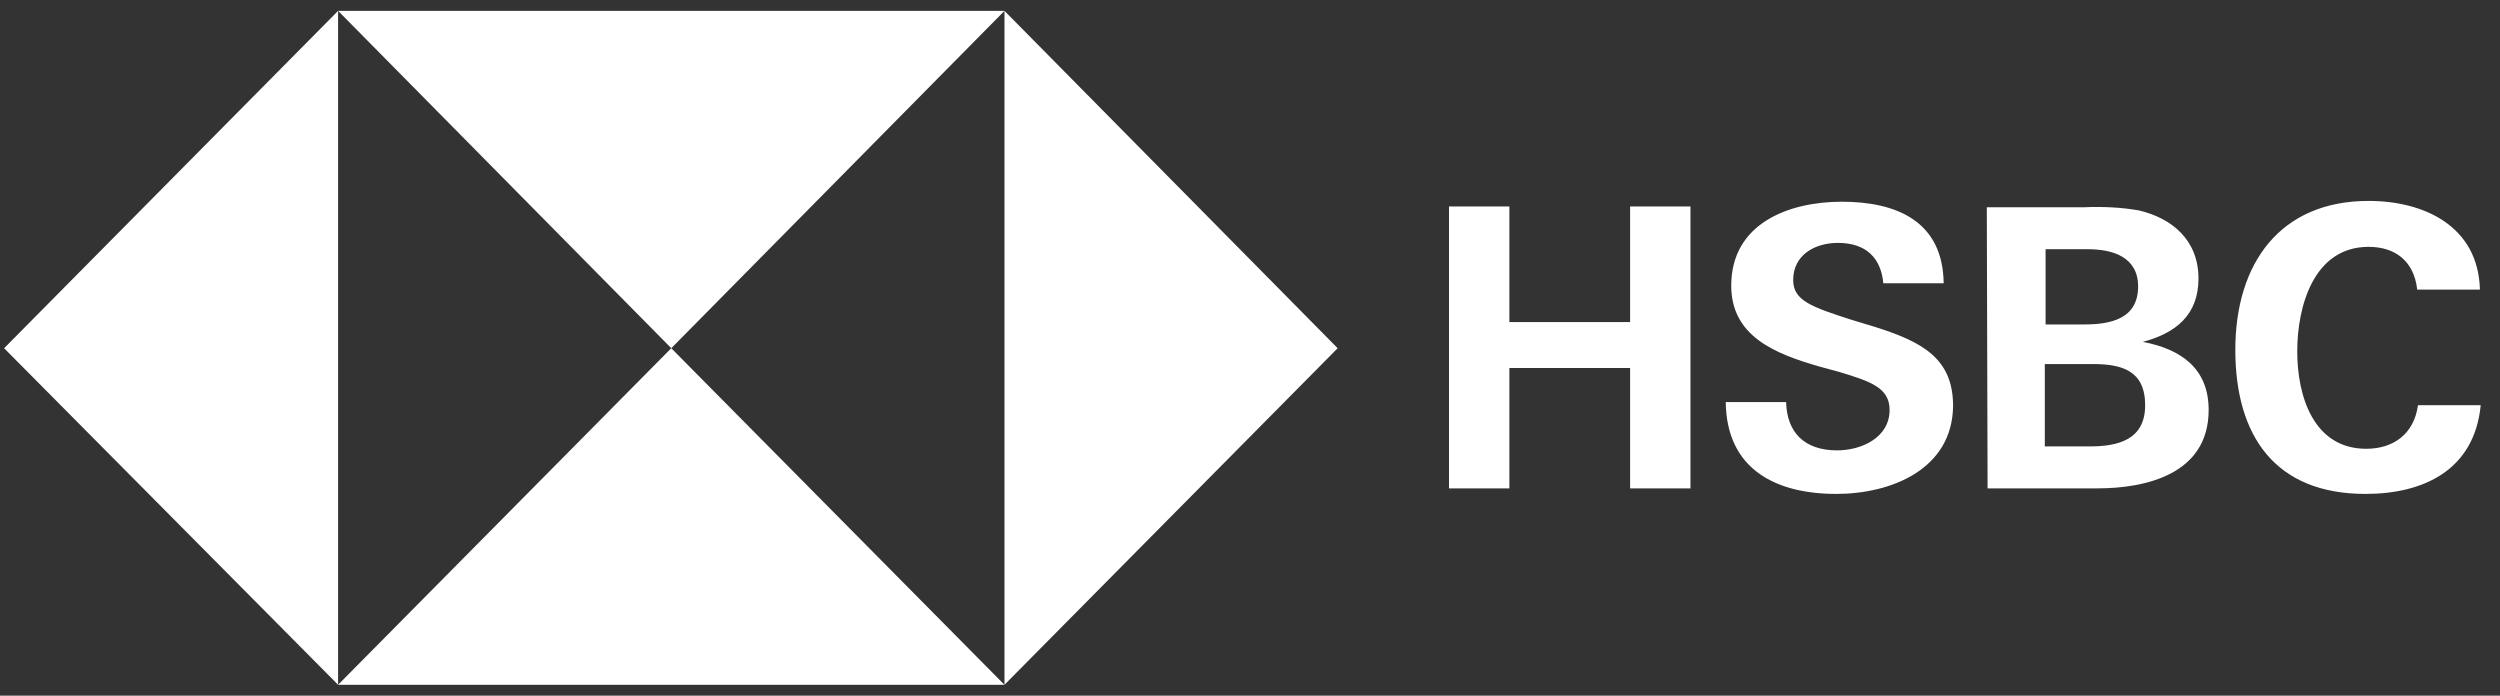 <?xml version="1.0" encoding="UTF-8"?> <svg xmlns="http://www.w3.org/2000/svg" width="115" height="32" viewBox="0 0 115 32" fill="none"><rect x="0" y="0" width="115" height="32" fill="#333333" stroke="none"/><g clip-path="url(#clip0_990_4072)"><path d="M61.532 16.018L46.206 0.5V31.5L61.532 16.018ZM30.879 16.018L46.206 0.5H15.553L30.879 16.018Z" fill="white"></path><path d="M0.189 16.018L15.552 31.5V0.5L0.189 16.018ZM30.878 16.018L15.552 31.5H46.205L30.878 16.018Z" fill="white"></path><path d="M74.985 16.928H69.431V22.465H66.654V9.497H69.431V14.816H74.985V9.497H77.761V22.465H74.985V16.928ZM84.469 22.72C81.692 22.72 79.42 21.591 79.384 18.495H82.161C82.197 19.879 82.99 20.717 84.505 20.717C85.623 20.717 86.921 20.134 86.921 18.859C86.921 17.839 86.056 17.548 84.613 17.111L83.676 16.856C81.656 16.273 79.637 15.471 79.637 13.14C79.637 10.262 82.305 9.279 84.721 9.279C87.21 9.279 89.373 10.153 89.409 13.031H86.633C86.525 11.865 85.839 11.173 84.541 11.173C83.495 11.173 82.486 11.719 82.486 12.885C82.486 13.832 83.351 14.123 85.154 14.706L86.236 15.034C88.436 15.726 89.842 16.491 89.842 18.677C89.806 21.591 86.993 22.72 84.469 22.72ZM91.393 9.534H95.865C96.694 9.497 97.559 9.534 98.389 9.679C99.94 10.044 101.13 11.064 101.13 12.812C101.13 14.488 100.084 15.326 98.569 15.726C100.3 16.054 101.598 16.928 101.598 18.859C101.598 21.81 98.713 22.465 96.478 22.465H91.429L91.393 9.534ZM95.865 14.925C97.091 14.925 98.353 14.67 98.353 13.176C98.353 11.829 97.199 11.464 96.045 11.464H94.097V14.925H95.865ZM96.117 20.535C97.415 20.535 98.677 20.243 98.677 18.64C98.677 17.038 97.596 16.746 96.261 16.746H94.061V20.535H96.117ZM108.811 22.72C104.664 22.72 102.825 20.061 102.825 16.091C102.825 12.12 104.88 9.242 108.955 9.242C111.515 9.242 114.004 10.408 114.076 13.322H111.191C111.047 12.011 110.181 11.355 108.955 11.355C106.431 11.355 105.673 14.087 105.673 16.163C105.673 18.24 106.431 20.644 108.847 20.644C110.109 20.644 111.047 19.952 111.227 18.64H114.112C113.823 21.628 111.479 22.72 108.811 22.72Z" fill="white"></path></g><defs><clipPath id="clip0_990_4072"><rect width="114" height="31" fill="white" transform="translate(0.15 0.5)"></rect></clipPath></defs></svg> 